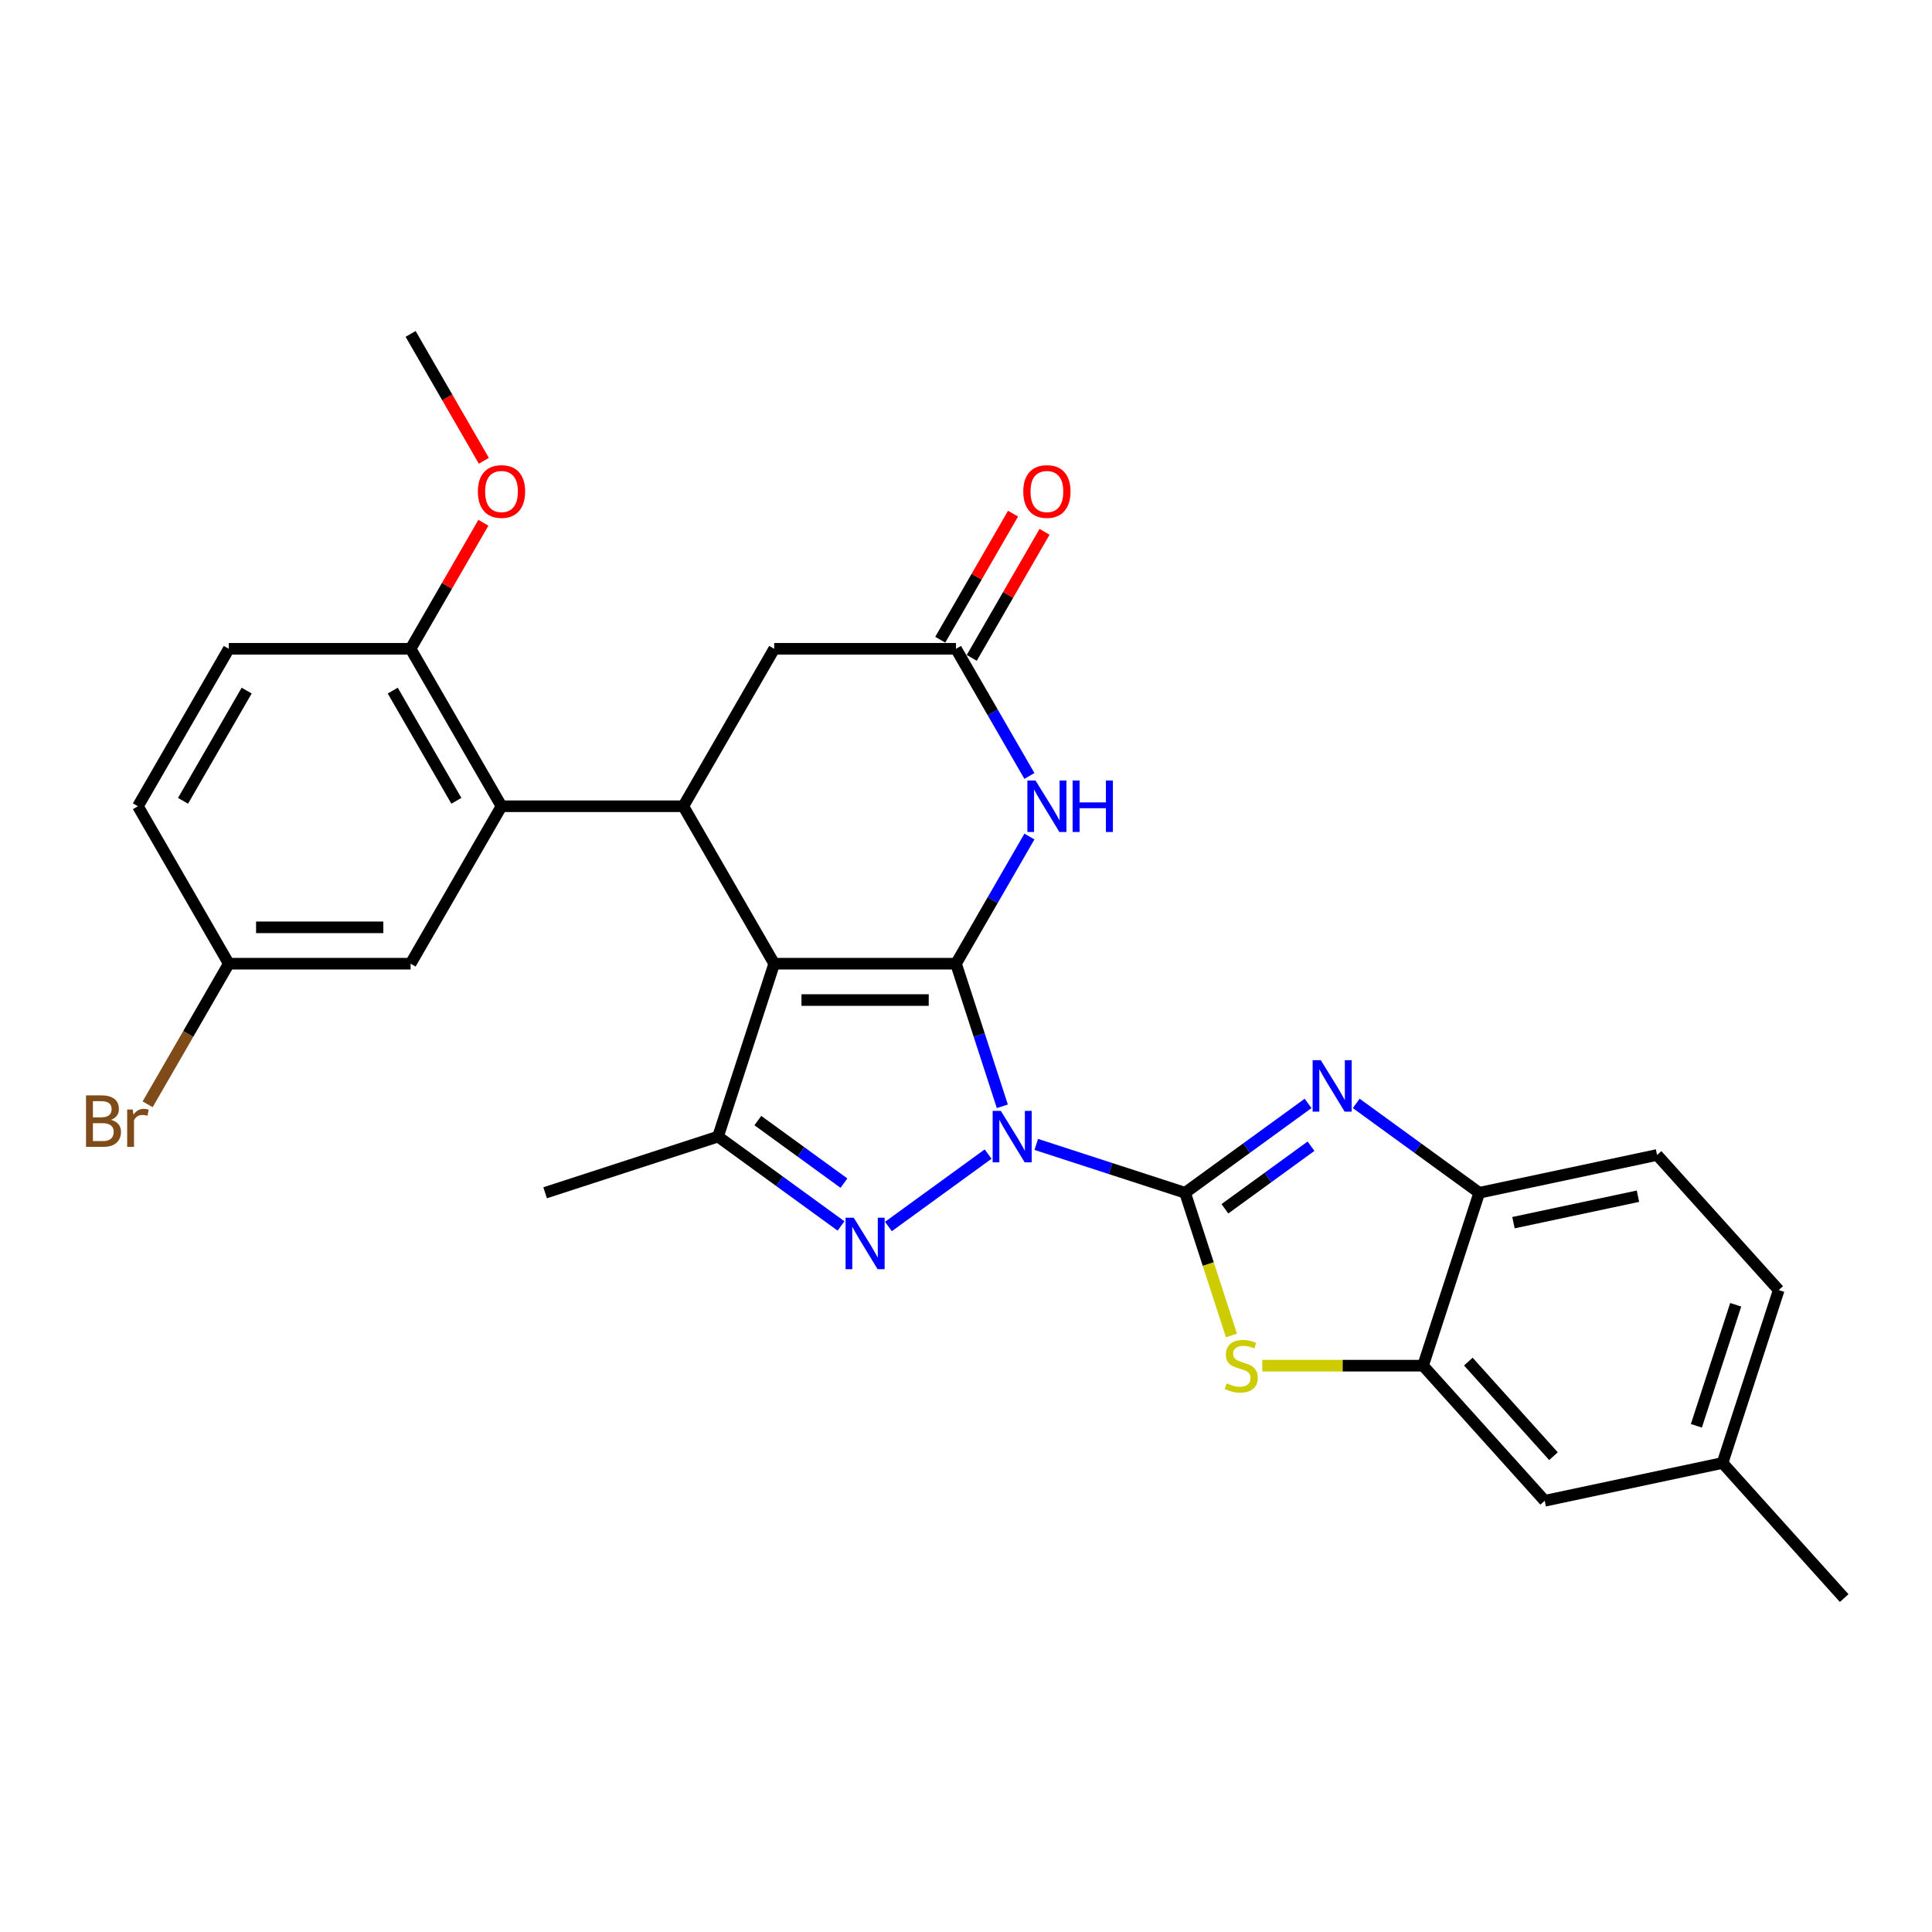 <?xml version='1.0' encoding='iso-8859-1'?>
<svg version='1.1' baseProfile='full'
              xmlns='http://www.w3.org/2000/svg'
                      xmlns:rdkit='http://www.rdkit.org/xml'
                      xmlns:xlink='http://www.w3.org/1999/xlink'
                  xml:space='preserve'
width='1000px' height='1000px' viewBox='0 0 1000 1000'>
<!-- END OF HEADER -->
<rect style='opacity:1.0;fill:#FFFFFF;stroke:none' width='1000' height='1000' x='0' y='0'> </rect>
<path class='bond-0' d='M 518.809,572.621 L 506.817,535.713' style='fill:none;fill-rule:evenodd;stroke:#0000FF;stroke-width:6px;stroke-linecap:butt;stroke-linejoin:miter;stroke-opacity:1' />
<path class='bond-0' d='M 506.817,535.713 L 494.825,498.805' style='fill:none;fill-rule:evenodd;stroke:#000000;stroke-width:6px;stroke-linecap:butt;stroke-linejoin:miter;stroke-opacity:1' />
<path class='bond-1' d='M 536.362,592.346 L 574.879,604.861' style='fill:none;fill-rule:evenodd;stroke:#0000FF;stroke-width:6px;stroke-linecap:butt;stroke-linejoin:miter;stroke-opacity:1' />
<path class='bond-1' d='M 574.879,604.861 L 613.397,617.376' style='fill:none;fill-rule:evenodd;stroke:#000000;stroke-width:6px;stroke-linecap:butt;stroke-linejoin:miter;stroke-opacity:1' />
<path class='bond-3' d='M 511.444,597.35 L 459.849,634.836' style='fill:none;fill-rule:evenodd;stroke:#0000FF;stroke-width:6px;stroke-linecap:butt;stroke-linejoin:miter;stroke-opacity:1' />
<path class='bond-2' d='M 494.825,498.805 L 400.726,498.805' style='fill:none;fill-rule:evenodd;stroke:#000000;stroke-width:6px;stroke-linecap:butt;stroke-linejoin:miter;stroke-opacity:1' />
<path class='bond-2' d='M 480.71,517.624 L 414.841,517.624' style='fill:none;fill-rule:evenodd;stroke:#000000;stroke-width:6px;stroke-linecap:butt;stroke-linejoin:miter;stroke-opacity:1' />
<path class='bond-6' d='M 494.825,498.805 L 513.824,465.897' style='fill:none;fill-rule:evenodd;stroke:#000000;stroke-width:6px;stroke-linecap:butt;stroke-linejoin:miter;stroke-opacity:1' />
<path class='bond-6' d='M 513.824,465.897 L 532.823,432.989' style='fill:none;fill-rule:evenodd;stroke:#0000FF;stroke-width:6px;stroke-linecap:butt;stroke-linejoin:miter;stroke-opacity:1' />
<path class='bond-4' d='M 613.397,617.376 L 645.231,594.247' style='fill:none;fill-rule:evenodd;stroke:#000000;stroke-width:6px;stroke-linecap:butt;stroke-linejoin:miter;stroke-opacity:1' />
<path class='bond-4' d='M 645.231,594.247 L 677.066,571.118' style='fill:none;fill-rule:evenodd;stroke:#0000FF;stroke-width:6px;stroke-linecap:butt;stroke-linejoin:miter;stroke-opacity:1' />
<path class='bond-4' d='M 634.009,625.663 L 656.293,609.473' style='fill:none;fill-rule:evenodd;stroke:#000000;stroke-width:6px;stroke-linecap:butt;stroke-linejoin:miter;stroke-opacity:1' />
<path class='bond-4' d='M 656.293,609.473 L 678.577,593.282' style='fill:none;fill-rule:evenodd;stroke:#0000FF;stroke-width:6px;stroke-linecap:butt;stroke-linejoin:miter;stroke-opacity:1' />
<path class='bond-8' d='M 613.397,617.376 L 625.395,654.303' style='fill:none;fill-rule:evenodd;stroke:#000000;stroke-width:6px;stroke-linecap:butt;stroke-linejoin:miter;stroke-opacity:1' />
<path class='bond-8' d='M 625.395,654.303 L 637.393,691.23' style='fill:none;fill-rule:evenodd;stroke:#CCCC00;stroke-width:6px;stroke-linecap:butt;stroke-linejoin:miter;stroke-opacity:1' />
<path class='bond-7' d='M 400.726,498.805 L 353.676,417.313' style='fill:none;fill-rule:evenodd;stroke:#000000;stroke-width:6px;stroke-linecap:butt;stroke-linejoin:miter;stroke-opacity:1' />
<path class='bond-29' d='M 400.726,498.805 L 371.648,588.298' style='fill:none;fill-rule:evenodd;stroke:#000000;stroke-width:6px;stroke-linecap:butt;stroke-linejoin:miter;stroke-opacity:1' />
<path class='bond-5' d='M 435.317,634.556 L 403.482,611.427' style='fill:none;fill-rule:evenodd;stroke:#0000FF;stroke-width:6px;stroke-linecap:butt;stroke-linejoin:miter;stroke-opacity:1' />
<path class='bond-5' d='M 403.482,611.427 L 371.648,588.298' style='fill:none;fill-rule:evenodd;stroke:#000000;stroke-width:6px;stroke-linecap:butt;stroke-linejoin:miter;stroke-opacity:1' />
<path class='bond-5' d='M 436.828,612.392 L 414.544,596.202' style='fill:none;fill-rule:evenodd;stroke:#0000FF;stroke-width:6px;stroke-linecap:butt;stroke-linejoin:miter;stroke-opacity:1' />
<path class='bond-5' d='M 414.544,596.202 L 392.26,580.011' style='fill:none;fill-rule:evenodd;stroke:#000000;stroke-width:6px;stroke-linecap:butt;stroke-linejoin:miter;stroke-opacity:1' />
<path class='bond-12' d='M 701.983,571.118 L 733.817,594.247' style='fill:none;fill-rule:evenodd;stroke:#0000FF;stroke-width:6px;stroke-linecap:butt;stroke-linejoin:miter;stroke-opacity:1' />
<path class='bond-12' d='M 733.817,594.247 L 765.652,617.376' style='fill:none;fill-rule:evenodd;stroke:#000000;stroke-width:6px;stroke-linecap:butt;stroke-linejoin:miter;stroke-opacity:1' />
<path class='bond-22' d='M 371.648,588.298 L 282.154,617.376' style='fill:none;fill-rule:evenodd;stroke:#000000;stroke-width:6px;stroke-linecap:butt;stroke-linejoin:miter;stroke-opacity:1' />
<path class='bond-10' d='M 532.823,401.636 L 513.824,368.728' style='fill:none;fill-rule:evenodd;stroke:#0000FF;stroke-width:6px;stroke-linecap:butt;stroke-linejoin:miter;stroke-opacity:1' />
<path class='bond-10' d='M 513.824,368.728 L 494.825,335.82' style='fill:none;fill-rule:evenodd;stroke:#000000;stroke-width:6px;stroke-linecap:butt;stroke-linejoin:miter;stroke-opacity:1' />
<path class='bond-9' d='M 353.676,417.313 L 259.577,417.313' style='fill:none;fill-rule:evenodd;stroke:#000000;stroke-width:6px;stroke-linecap:butt;stroke-linejoin:miter;stroke-opacity:1' />
<path class='bond-31' d='M 353.676,417.313 L 400.726,335.82' style='fill:none;fill-rule:evenodd;stroke:#000000;stroke-width:6px;stroke-linecap:butt;stroke-linejoin:miter;stroke-opacity:1' />
<path class='bond-11' d='M 653.371,706.87 L 694.973,706.87' style='fill:none;fill-rule:evenodd;stroke:#CCCC00;stroke-width:6px;stroke-linecap:butt;stroke-linejoin:miter;stroke-opacity:1' />
<path class='bond-11' d='M 694.973,706.87 L 736.574,706.87' style='fill:none;fill-rule:evenodd;stroke:#000000;stroke-width:6px;stroke-linecap:butt;stroke-linejoin:miter;stroke-opacity:1' />
<path class='bond-14' d='M 259.577,417.313 L 212.528,335.82' style='fill:none;fill-rule:evenodd;stroke:#000000;stroke-width:6px;stroke-linecap:butt;stroke-linejoin:miter;stroke-opacity:1' />
<path class='bond-14' d='M 236.222,414.499 L 203.287,357.454' style='fill:none;fill-rule:evenodd;stroke:#000000;stroke-width:6px;stroke-linecap:butt;stroke-linejoin:miter;stroke-opacity:1' />
<path class='bond-15' d='M 259.577,417.313 L 212.528,498.805' style='fill:none;fill-rule:evenodd;stroke:#000000;stroke-width:6px;stroke-linecap:butt;stroke-linejoin:miter;stroke-opacity:1' />
<path class='bond-13' d='M 494.825,335.82 L 400.726,335.82' style='fill:none;fill-rule:evenodd;stroke:#000000;stroke-width:6px;stroke-linecap:butt;stroke-linejoin:miter;stroke-opacity:1' />
<path class='bond-17' d='M 502.974,340.525 L 521.81,307.9' style='fill:none;fill-rule:evenodd;stroke:#000000;stroke-width:6px;stroke-linecap:butt;stroke-linejoin:miter;stroke-opacity:1' />
<path class='bond-17' d='M 521.81,307.9 L 540.647,275.275' style='fill:none;fill-rule:evenodd;stroke:#FF0000;stroke-width:6px;stroke-linecap:butt;stroke-linejoin:miter;stroke-opacity:1' />
<path class='bond-17' d='M 486.676,331.115 L 505.512,298.49' style='fill:none;fill-rule:evenodd;stroke:#000000;stroke-width:6px;stroke-linecap:butt;stroke-linejoin:miter;stroke-opacity:1' />
<path class='bond-17' d='M 505.512,298.49 L 524.348,265.865' style='fill:none;fill-rule:evenodd;stroke:#FF0000;stroke-width:6px;stroke-linecap:butt;stroke-linejoin:miter;stroke-opacity:1' />
<path class='bond-16' d='M 736.574,706.87 L 799.538,776.799' style='fill:none;fill-rule:evenodd;stroke:#000000;stroke-width:6px;stroke-linecap:butt;stroke-linejoin:miter;stroke-opacity:1' />
<path class='bond-16' d='M 760.004,704.766 L 804.079,753.717' style='fill:none;fill-rule:evenodd;stroke:#000000;stroke-width:6px;stroke-linecap:butt;stroke-linejoin:miter;stroke-opacity:1' />
<path class='bond-30' d='M 736.574,706.87 L 765.652,617.376' style='fill:none;fill-rule:evenodd;stroke:#000000;stroke-width:6px;stroke-linecap:butt;stroke-linejoin:miter;stroke-opacity:1' />
<path class='bond-18' d='M 765.652,617.376 L 857.695,597.812' style='fill:none;fill-rule:evenodd;stroke:#000000;stroke-width:6px;stroke-linecap:butt;stroke-linejoin:miter;stroke-opacity:1' />
<path class='bond-18' d='M 783.371,632.85 L 847.801,619.155' style='fill:none;fill-rule:evenodd;stroke:#000000;stroke-width:6px;stroke-linecap:butt;stroke-linejoin:miter;stroke-opacity:1' />
<path class='bond-19' d='M 212.528,335.82 L 118.429,335.82' style='fill:none;fill-rule:evenodd;stroke:#000000;stroke-width:6px;stroke-linecap:butt;stroke-linejoin:miter;stroke-opacity:1' />
<path class='bond-26' d='M 212.528,335.82 L 231.364,303.195' style='fill:none;fill-rule:evenodd;stroke:#000000;stroke-width:6px;stroke-linecap:butt;stroke-linejoin:miter;stroke-opacity:1' />
<path class='bond-26' d='M 231.364,303.195 L 250.2,270.57' style='fill:none;fill-rule:evenodd;stroke:#FF0000;stroke-width:6px;stroke-linecap:butt;stroke-linejoin:miter;stroke-opacity:1' />
<path class='bond-20' d='M 212.528,498.805 L 118.429,498.805' style='fill:none;fill-rule:evenodd;stroke:#000000;stroke-width:6px;stroke-linecap:butt;stroke-linejoin:miter;stroke-opacity:1' />
<path class='bond-20' d='M 198.413,479.985 L 132.544,479.985' style='fill:none;fill-rule:evenodd;stroke:#000000;stroke-width:6px;stroke-linecap:butt;stroke-linejoin:miter;stroke-opacity:1' />
<path class='bond-21' d='M 799.538,776.799 L 891.581,757.235' style='fill:none;fill-rule:evenodd;stroke:#000000;stroke-width:6px;stroke-linecap:butt;stroke-linejoin:miter;stroke-opacity:1' />
<path class='bond-24' d='M 857.695,597.812 L 920.659,667.741' style='fill:none;fill-rule:evenodd;stroke:#000000;stroke-width:6px;stroke-linecap:butt;stroke-linejoin:miter;stroke-opacity:1' />
<path class='bond-33' d='M 118.429,335.82 L 71.379,417.313' style='fill:none;fill-rule:evenodd;stroke:#000000;stroke-width:6px;stroke-linecap:butt;stroke-linejoin:miter;stroke-opacity:1' />
<path class='bond-33' d='M 127.67,357.454 L 94.735,414.499' style='fill:none;fill-rule:evenodd;stroke:#000000;stroke-width:6px;stroke-linecap:butt;stroke-linejoin:miter;stroke-opacity:1' />
<path class='bond-23' d='M 118.429,498.805 L 71.379,417.313' style='fill:none;fill-rule:evenodd;stroke:#000000;stroke-width:6px;stroke-linecap:butt;stroke-linejoin:miter;stroke-opacity:1' />
<path class='bond-25' d='M 118.429,498.805 L 97.42,535.194' style='fill:none;fill-rule:evenodd;stroke:#000000;stroke-width:6px;stroke-linecap:butt;stroke-linejoin:miter;stroke-opacity:1' />
<path class='bond-25' d='M 97.42,535.194 L 76.41,571.583' style='fill:none;fill-rule:evenodd;stroke:#7F4C19;stroke-width:6px;stroke-linecap:butt;stroke-linejoin:miter;stroke-opacity:1' />
<path class='bond-27' d='M 891.581,757.235 L 954.545,827.164' style='fill:none;fill-rule:evenodd;stroke:#000000;stroke-width:6px;stroke-linecap:butt;stroke-linejoin:miter;stroke-opacity:1' />
<path class='bond-32' d='M 891.581,757.235 L 920.659,667.741' style='fill:none;fill-rule:evenodd;stroke:#000000;stroke-width:6px;stroke-linecap:butt;stroke-linejoin:miter;stroke-opacity:1' />
<path class='bond-32' d='M 878.044,737.995 L 898.399,675.35' style='fill:none;fill-rule:evenodd;stroke:#000000;stroke-width:6px;stroke-linecap:butt;stroke-linejoin:miter;stroke-opacity:1' />
<path class='bond-28' d='M 250.439,238.501 L 231.484,205.669' style='fill:none;fill-rule:evenodd;stroke:#FF0000;stroke-width:6px;stroke-linecap:butt;stroke-linejoin:miter;stroke-opacity:1' />
<path class='bond-28' d='M 231.484,205.669 L 212.528,172.836' style='fill:none;fill-rule:evenodd;stroke:#000000;stroke-width:6px;stroke-linecap:butt;stroke-linejoin:miter;stroke-opacity:1' />
<path  class='atom-0' d='M 518.013 574.974
L 526.745 589.089
Q 527.611 590.481, 529.003 593.003
Q 530.396 595.525, 530.471 595.675
L 530.471 574.974
L 534.009 574.974
L 534.009 601.623
L 530.358 601.623
L 520.986 586.19
Q 519.894 584.384, 518.728 582.313
Q 517.598 580.243, 517.26 579.603
L 517.26 601.623
L 513.797 601.623
L 513.797 574.974
L 518.013 574.974
' fill='#0000FF'/>
<path  class='atom-4' d='M 441.885 630.284
L 450.617 644.399
Q 451.483 645.791, 452.876 648.313
Q 454.268 650.835, 454.344 650.985
L 454.344 630.284
L 457.882 630.284
L 457.882 656.933
L 454.231 656.933
L 444.858 641.5
Q 443.767 639.694, 442.6 637.623
Q 441.471 635.553, 441.132 634.913
L 441.132 656.933
L 437.669 656.933
L 437.669 630.284
L 441.885 630.284
' fill='#0000FF'/>
<path  class='atom-5' d='M 683.634 548.742
L 692.366 562.857
Q 693.232 564.249, 694.624 566.771
Q 696.017 569.293, 696.092 569.444
L 696.092 548.742
L 699.63 548.742
L 699.63 575.391
L 695.979 575.391
L 686.607 559.958
Q 685.516 558.152, 684.349 556.082
Q 683.22 554.011, 682.881 553.372
L 682.881 575.391
L 679.418 575.391
L 679.418 548.742
L 683.634 548.742
' fill='#0000FF'/>
<path  class='atom-7' d='M 535.984 403.988
L 544.716 418.103
Q 545.582 419.496, 546.975 422.017
Q 548.367 424.539, 548.443 424.69
L 548.443 403.988
L 551.981 403.988
L 551.981 430.637
L 548.33 430.637
L 538.957 415.205
Q 537.866 413.398, 536.699 411.328
Q 535.57 409.258, 535.231 408.618
L 535.231 430.637
L 531.768 430.637
L 531.768 403.988
L 535.984 403.988
' fill='#0000FF'/>
<path  class='atom-7' d='M 555.18 403.988
L 558.793 403.988
L 558.793 415.318
L 572.419 415.318
L 572.419 403.988
L 576.032 403.988
L 576.032 430.637
L 572.419 430.637
L 572.419 418.329
L 558.793 418.329
L 558.793 430.637
L 555.18 430.637
L 555.18 403.988
' fill='#0000FF'/>
<path  class='atom-9' d='M 634.947 716.016
Q 635.248 716.129, 636.49 716.656
Q 637.732 717.183, 639.087 717.522
Q 640.48 717.823, 641.835 717.823
Q 644.357 717.823, 645.825 716.618
Q 647.293 715.376, 647.293 713.231
Q 647.293 711.763, 646.54 710.86
Q 645.825 709.956, 644.695 709.467
Q 643.566 708.978, 641.684 708.413
Q 639.313 707.698, 637.883 707.02
Q 636.49 706.343, 635.474 704.912
Q 634.495 703.482, 634.495 701.073
Q 634.495 697.723, 636.754 695.653
Q 639.05 693.583, 643.566 693.583
Q 646.653 693.583, 650.153 695.051
L 649.288 697.949
Q 646.088 696.632, 643.679 696.632
Q 641.082 696.632, 639.652 697.723
Q 638.221 698.777, 638.259 700.622
Q 638.259 702.052, 638.974 702.918
Q 639.727 703.783, 640.781 704.273
Q 641.873 704.762, 643.679 705.327
Q 646.088 706.079, 647.518 706.832
Q 648.949 707.585, 649.965 709.128
Q 651.019 710.634, 651.019 713.231
Q 651.019 716.92, 648.535 718.914
Q 646.088 720.872, 641.985 720.872
Q 639.614 720.872, 637.807 720.345
Q 636.038 719.855, 633.931 718.99
L 634.947 716.016
' fill='#CCCC00'/>
<path  class='atom-18' d='M 529.642 254.404
Q 529.642 248.005, 532.803 244.429
Q 535.965 240.853, 541.874 240.853
Q 547.784 240.853, 550.946 244.429
Q 554.107 248.005, 554.107 254.404
Q 554.107 260.878, 550.908 264.566
Q 547.709 268.217, 541.874 268.217
Q 536.003 268.217, 532.803 264.566
Q 529.642 260.915, 529.642 254.404
M 541.874 265.206
Q 545.939 265.206, 548.123 262.496
Q 550.343 259.748, 550.343 254.404
Q 550.343 249.172, 548.123 246.537
Q 545.939 243.864, 541.874 243.864
Q 537.809 243.864, 535.589 246.499
Q 533.405 249.134, 533.405 254.404
Q 533.405 259.786, 535.589 262.496
Q 537.809 265.206, 541.874 265.206
' fill='#FF0000'/>
<path  class='atom-26' d='M 57.472 579.619
Q 60.031 580.334, 61.311 581.915
Q 62.628 583.458, 62.628 585.754
Q 62.628 589.443, 60.257 591.551
Q 57.923 593.621, 53.482 593.621
L 44.524 593.621
L 44.524 566.972
L 52.39 566.972
Q 56.945 566.972, 59.241 568.817
Q 61.537 570.661, 61.537 574.049
Q 61.537 578.076, 57.472 579.619
M 48.099 569.984
L 48.099 578.339
L 52.39 578.339
Q 55.025 578.339, 56.38 577.286
Q 57.773 576.194, 57.773 574.049
Q 57.773 569.984, 52.39 569.984
L 48.099 569.984
M 53.482 590.61
Q 56.079 590.61, 57.472 589.368
Q 58.864 588.126, 58.864 585.754
Q 58.864 583.571, 57.321 582.48
Q 55.816 581.351, 52.917 581.351
L 48.099 581.351
L 48.099 590.61
L 53.482 590.61
' fill='#7F4C19'/>
<path  class='atom-26' d='M 68.688 574.274
L 69.102 576.947
Q 71.135 573.936, 74.447 573.936
Q 75.501 573.936, 76.931 574.312
L 76.367 577.474
Q 74.748 577.097, 73.845 577.097
Q 72.264 577.097, 71.21 577.737
Q 70.194 578.339, 69.366 579.807
L 69.366 593.621
L 65.828 593.621
L 65.828 574.274
L 68.688 574.274
' fill='#7F4C19'/>
<path  class='atom-27' d='M 247.345 254.404
Q 247.345 248.005, 250.506 244.429
Q 253.668 240.853, 259.577 240.853
Q 265.487 240.853, 268.649 244.429
Q 271.81 248.005, 271.81 254.404
Q 271.81 260.878, 268.611 264.566
Q 265.412 268.217, 259.577 268.217
Q 253.706 268.217, 250.506 264.566
Q 247.345 260.915, 247.345 254.404
M 259.577 265.206
Q 263.643 265.206, 265.826 262.496
Q 268.046 259.748, 268.046 254.404
Q 268.046 249.172, 265.826 246.537
Q 263.643 243.864, 259.577 243.864
Q 255.512 243.864, 253.292 246.499
Q 251.109 249.134, 251.109 254.404
Q 251.109 259.786, 253.292 262.496
Q 255.512 265.206, 259.577 265.206
' fill='#FF0000'/>
</svg>

